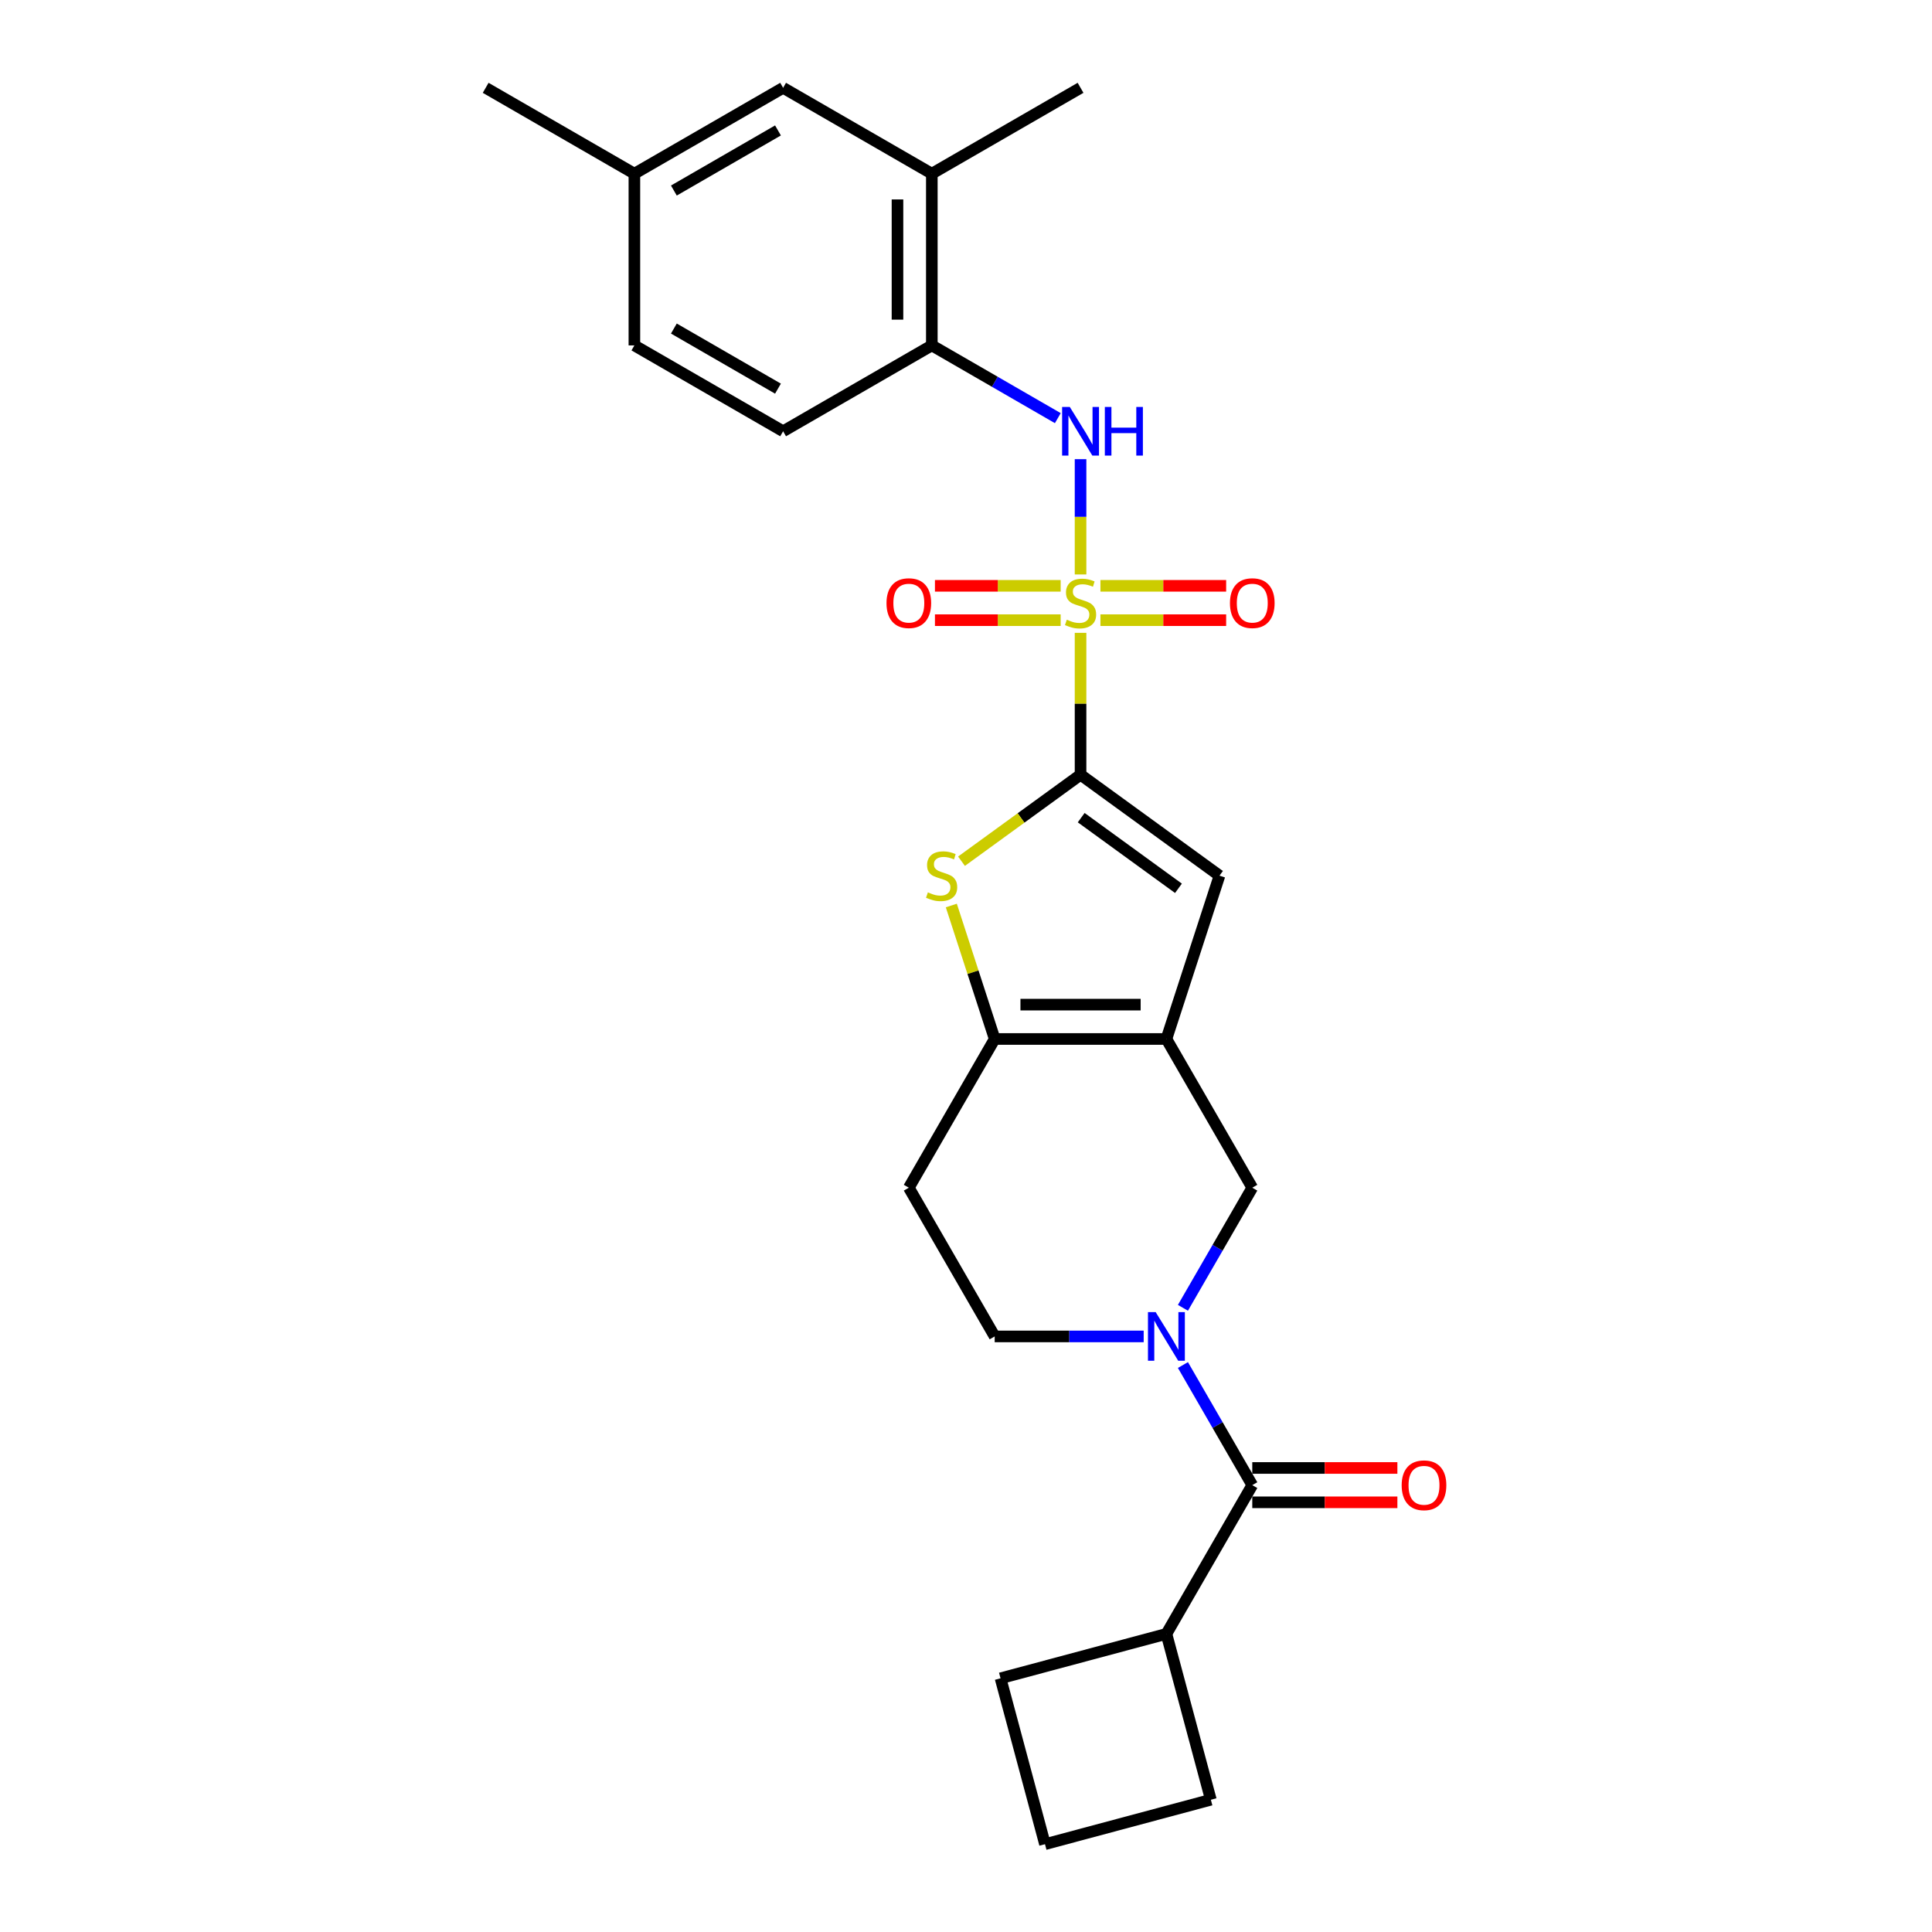 <?xml version='1.0' encoding='iso-8859-1'?>
<svg version='1.1' baseProfile='full'
              xmlns='http://www.w3.org/2000/svg'
                      xmlns:rdkit='http://www.rdkit.org/xml'
                      xmlns:xlink='http://www.w3.org/1999/xlink'
                  xml:space='preserve'
width='1000px' height='1000px' viewBox='0 0 1000 1000'>
<!-- END OF HEADER -->
<rect style='opacity:1.0;fill:#FFFFFF;stroke:none' width='1000' height='1000' x='0' y='0'> </rect>
<path class='bond-0' d='M 559.291,327.559 L 559.291,364.277' style='fill:none;fill-rule:evenodd;stroke:#CCCC00;stroke-width:6px;stroke-linecap:butt;stroke-linejoin:miter;stroke-opacity:1' />
<path class='bond-0' d='M 559.291,364.277 L 559.291,400.996' style='fill:none;fill-rule:evenodd;stroke:#000000;stroke-width:6px;stroke-linecap:butt;stroke-linejoin:miter;stroke-opacity:1' />
<path class='bond-6' d='M 559.291,297.338 L 559.291,267.501' style='fill:none;fill-rule:evenodd;stroke:#CCCC00;stroke-width:6px;stroke-linecap:butt;stroke-linejoin:miter;stroke-opacity:1' />
<path class='bond-6' d='M 559.291,267.501 L 559.291,237.664' style='fill:none;fill-rule:evenodd;stroke:#0000FF;stroke-width:6px;stroke-linecap:butt;stroke-linejoin:miter;stroke-opacity:1' />
<path class='bond-10' d='M 569.584,320.999 L 602.12,320.999' style='fill:none;fill-rule:evenodd;stroke:#CCCC00;stroke-width:6px;stroke-linecap:butt;stroke-linejoin:miter;stroke-opacity:1' />
<path class='bond-10' d='M 602.12,320.999 L 634.656,320.999' style='fill:none;fill-rule:evenodd;stroke:#FF0000;stroke-width:6px;stroke-linecap:butt;stroke-linejoin:miter;stroke-opacity:1' />
<path class='bond-10' d='M 569.584,303.222 L 602.12,303.222' style='fill:none;fill-rule:evenodd;stroke:#CCCC00;stroke-width:6px;stroke-linecap:butt;stroke-linejoin:miter;stroke-opacity:1' />
<path class='bond-10' d='M 602.12,303.222 L 634.656,303.222' style='fill:none;fill-rule:evenodd;stroke:#FF0000;stroke-width:6px;stroke-linecap:butt;stroke-linejoin:miter;stroke-opacity:1' />
<path class='bond-11' d='M 548.998,303.222 L 516.462,303.222' style='fill:none;fill-rule:evenodd;stroke:#CCCC00;stroke-width:6px;stroke-linecap:butt;stroke-linejoin:miter;stroke-opacity:1' />
<path class='bond-11' d='M 516.462,303.222 L 483.926,303.222' style='fill:none;fill-rule:evenodd;stroke:#FF0000;stroke-width:6px;stroke-linecap:butt;stroke-linejoin:miter;stroke-opacity:1' />
<path class='bond-11' d='M 548.998,320.999 L 516.462,320.999' style='fill:none;fill-rule:evenodd;stroke:#CCCC00;stroke-width:6px;stroke-linecap:butt;stroke-linejoin:miter;stroke-opacity:1' />
<path class='bond-11' d='M 516.462,320.999 L 483.926,320.999' style='fill:none;fill-rule:evenodd;stroke:#FF0000;stroke-width:6px;stroke-linecap:butt;stroke-linejoin:miter;stroke-opacity:1' />
<path class='bond-2' d='M 559.291,400.996 L 528.483,423.379' style='fill:none;fill-rule:evenodd;stroke:#000000;stroke-width:6px;stroke-linecap:butt;stroke-linejoin:miter;stroke-opacity:1' />
<path class='bond-2' d='M 528.483,423.379 L 497.674,445.763' style='fill:none;fill-rule:evenodd;stroke:#CCCC00;stroke-width:6px;stroke-linecap:butt;stroke-linejoin:miter;stroke-opacity:1' />
<path class='bond-5' d='M 559.291,400.996 L 631.201,453.241' style='fill:none;fill-rule:evenodd;stroke:#000000;stroke-width:6px;stroke-linecap:butt;stroke-linejoin:miter;stroke-opacity:1' />
<path class='bond-5' d='M 559.628,423.214 L 609.965,459.786' style='fill:none;fill-rule:evenodd;stroke:#000000;stroke-width:6px;stroke-linecap:butt;stroke-linejoin:miter;stroke-opacity:1' />
<path class='bond-1' d='M 603.734,537.776 L 631.201,453.241' style='fill:none;fill-rule:evenodd;stroke:#000000;stroke-width:6px;stroke-linecap:butt;stroke-linejoin:miter;stroke-opacity:1' />
<path class='bond-8' d='M 603.734,537.776 L 648.176,614.753' style='fill:none;fill-rule:evenodd;stroke:#000000;stroke-width:6px;stroke-linecap:butt;stroke-linejoin:miter;stroke-opacity:1' />
<path class='bond-26' d='M 603.734,537.776 L 514.848,537.776' style='fill:none;fill-rule:evenodd;stroke:#000000;stroke-width:6px;stroke-linecap:butt;stroke-linejoin:miter;stroke-opacity:1' />
<path class='bond-26' d='M 590.401,519.999 L 528.181,519.999' style='fill:none;fill-rule:evenodd;stroke:#000000;stroke-width:6px;stroke-linecap:butt;stroke-linejoin:miter;stroke-opacity:1' />
<path class='bond-4' d='M 492.401,468.689 L 503.625,503.233' style='fill:none;fill-rule:evenodd;stroke:#CCCC00;stroke-width:6px;stroke-linecap:butt;stroke-linejoin:miter;stroke-opacity:1' />
<path class='bond-4' d='M 503.625,503.233 L 514.848,537.776' style='fill:none;fill-rule:evenodd;stroke:#000000;stroke-width:6px;stroke-linecap:butt;stroke-linejoin:miter;stroke-opacity:1' />
<path class='bond-3' d='M 612.283,676.922 L 630.23,645.837' style='fill:none;fill-rule:evenodd;stroke:#0000FF;stroke-width:6px;stroke-linecap:butt;stroke-linejoin:miter;stroke-opacity:1' />
<path class='bond-3' d='M 630.23,645.837 L 648.176,614.753' style='fill:none;fill-rule:evenodd;stroke:#000000;stroke-width:6px;stroke-linecap:butt;stroke-linejoin:miter;stroke-opacity:1' />
<path class='bond-7' d='M 612.283,706.538 L 630.23,737.622' style='fill:none;fill-rule:evenodd;stroke:#0000FF;stroke-width:6px;stroke-linecap:butt;stroke-linejoin:miter;stroke-opacity:1' />
<path class='bond-7' d='M 630.23,737.622 L 648.176,768.707' style='fill:none;fill-rule:evenodd;stroke:#000000;stroke-width:6px;stroke-linecap:butt;stroke-linejoin:miter;stroke-opacity:1' />
<path class='bond-28' d='M 591.965,691.73 L 553.407,691.73' style='fill:none;fill-rule:evenodd;stroke:#0000FF;stroke-width:6px;stroke-linecap:butt;stroke-linejoin:miter;stroke-opacity:1' />
<path class='bond-28' d='M 553.407,691.73 L 514.848,691.73' style='fill:none;fill-rule:evenodd;stroke:#000000;stroke-width:6px;stroke-linecap:butt;stroke-linejoin:miter;stroke-opacity:1' />
<path class='bond-12' d='M 514.848,537.776 L 470.406,614.753' style='fill:none;fill-rule:evenodd;stroke:#000000;stroke-width:6px;stroke-linecap:butt;stroke-linejoin:miter;stroke-opacity:1' />
<path class='bond-9' d='M 547.523,216.431 L 514.918,197.607' style='fill:none;fill-rule:evenodd;stroke:#0000FF;stroke-width:6px;stroke-linecap:butt;stroke-linejoin:miter;stroke-opacity:1' />
<path class='bond-9' d='M 514.918,197.607 L 482.314,178.782' style='fill:none;fill-rule:evenodd;stroke:#000000;stroke-width:6px;stroke-linecap:butt;stroke-linejoin:miter;stroke-opacity:1' />
<path class='bond-15' d='M 648.176,777.595 L 685.73,777.595' style='fill:none;fill-rule:evenodd;stroke:#000000;stroke-width:6px;stroke-linecap:butt;stroke-linejoin:miter;stroke-opacity:1' />
<path class='bond-15' d='M 685.73,777.595 L 723.284,777.595' style='fill:none;fill-rule:evenodd;stroke:#FF0000;stroke-width:6px;stroke-linecap:butt;stroke-linejoin:miter;stroke-opacity:1' />
<path class='bond-15' d='M 648.176,759.818 L 685.73,759.818' style='fill:none;fill-rule:evenodd;stroke:#000000;stroke-width:6px;stroke-linecap:butt;stroke-linejoin:miter;stroke-opacity:1' />
<path class='bond-15' d='M 685.73,759.818 L 723.284,759.818' style='fill:none;fill-rule:evenodd;stroke:#FF0000;stroke-width:6px;stroke-linecap:butt;stroke-linejoin:miter;stroke-opacity:1' />
<path class='bond-17' d='M 648.176,768.707 L 603.734,845.684' style='fill:none;fill-rule:evenodd;stroke:#000000;stroke-width:6px;stroke-linecap:butt;stroke-linejoin:miter;stroke-opacity:1' />
<path class='bond-14' d='M 482.314,178.782 L 482.314,89.897' style='fill:none;fill-rule:evenodd;stroke:#000000;stroke-width:6px;stroke-linecap:butt;stroke-linejoin:miter;stroke-opacity:1' />
<path class='bond-14' d='M 464.537,165.45 L 464.537,103.23' style='fill:none;fill-rule:evenodd;stroke:#000000;stroke-width:6px;stroke-linecap:butt;stroke-linejoin:miter;stroke-opacity:1' />
<path class='bond-18' d='M 482.314,178.782 L 405.337,223.225' style='fill:none;fill-rule:evenodd;stroke:#000000;stroke-width:6px;stroke-linecap:butt;stroke-linejoin:miter;stroke-opacity:1' />
<path class='bond-13' d='M 470.406,614.753 L 514.848,691.73' style='fill:none;fill-rule:evenodd;stroke:#000000;stroke-width:6px;stroke-linecap:butt;stroke-linejoin:miter;stroke-opacity:1' />
<path class='bond-16' d='M 482.314,89.897 L 405.337,45.455' style='fill:none;fill-rule:evenodd;stroke:#000000;stroke-width:6px;stroke-linecap:butt;stroke-linejoin:miter;stroke-opacity:1' />
<path class='bond-22' d='M 482.314,89.897 L 559.291,45.455' style='fill:none;fill-rule:evenodd;stroke:#000000;stroke-width:6px;stroke-linecap:butt;stroke-linejoin:miter;stroke-opacity:1' />
<path class='bond-27' d='M 405.337,45.455 L 328.36,89.897' style='fill:none;fill-rule:evenodd;stroke:#000000;stroke-width:6px;stroke-linecap:butt;stroke-linejoin:miter;stroke-opacity:1' />
<path class='bond-27' d='M 402.679,67.516 L 348.795,98.626' style='fill:none;fill-rule:evenodd;stroke:#000000;stroke-width:6px;stroke-linecap:butt;stroke-linejoin:miter;stroke-opacity:1' />
<path class='bond-23' d='M 603.734,845.684 L 626.739,931.54' style='fill:none;fill-rule:evenodd;stroke:#000000;stroke-width:6px;stroke-linecap:butt;stroke-linejoin:miter;stroke-opacity:1' />
<path class='bond-24' d='M 603.734,845.684 L 517.877,868.689' style='fill:none;fill-rule:evenodd;stroke:#000000;stroke-width:6px;stroke-linecap:butt;stroke-linejoin:miter;stroke-opacity:1' />
<path class='bond-20' d='M 405.337,223.225 L 328.36,178.782' style='fill:none;fill-rule:evenodd;stroke:#000000;stroke-width:6px;stroke-linecap:butt;stroke-linejoin:miter;stroke-opacity:1' />
<path class='bond-20' d='M 402.679,201.163 L 348.795,170.053' style='fill:none;fill-rule:evenodd;stroke:#000000;stroke-width:6px;stroke-linecap:butt;stroke-linejoin:miter;stroke-opacity:1' />
<path class='bond-19' d='M 328.36,89.897 L 328.36,178.782' style='fill:none;fill-rule:evenodd;stroke:#000000;stroke-width:6px;stroke-linecap:butt;stroke-linejoin:miter;stroke-opacity:1' />
<path class='bond-25' d='M 328.36,89.897 L 251.383,45.455' style='fill:none;fill-rule:evenodd;stroke:#000000;stroke-width:6px;stroke-linecap:butt;stroke-linejoin:miter;stroke-opacity:1' />
<path class='bond-21' d='M 540.882,954.545 L 517.877,868.689' style='fill:none;fill-rule:evenodd;stroke:#000000;stroke-width:6px;stroke-linecap:butt;stroke-linejoin:miter;stroke-opacity:1' />
<path class='bond-29' d='M 540.882,954.545 L 626.739,931.54' style='fill:none;fill-rule:evenodd;stroke:#000000;stroke-width:6px;stroke-linecap:butt;stroke-linejoin:miter;stroke-opacity:1' />
<path  class='atom-0' d='M 552.18 320.75
Q 552.465 320.857, 553.638 321.354
Q 554.811 321.852, 556.091 322.172
Q 557.407 322.457, 558.687 322.457
Q 561.069 322.457, 562.455 321.319
Q 563.842 320.146, 563.842 318.119
Q 563.842 316.732, 563.131 315.879
Q 562.455 315.026, 561.389 314.564
Q 560.322 314.101, 558.544 313.568
Q 556.304 312.893, 554.953 312.253
Q 553.638 311.613, 552.678 310.262
Q 551.754 308.911, 551.754 306.635
Q 551.754 303.471, 553.887 301.515
Q 556.056 299.56, 560.322 299.56
Q 563.238 299.56, 566.544 300.946
L 565.726 303.684
Q 562.704 302.44, 560.429 302.44
Q 557.975 302.44, 556.624 303.471
Q 555.273 304.466, 555.309 306.208
Q 555.309 307.559, 555.984 308.377
Q 556.696 309.195, 557.691 309.657
Q 558.722 310.119, 560.429 310.653
Q 562.704 311.364, 564.055 312.075
Q 565.406 312.786, 566.366 314.244
Q 567.362 315.666, 567.362 318.119
Q 567.362 321.603, 565.015 323.488
Q 562.704 325.337, 558.829 325.337
Q 556.589 325.337, 554.882 324.839
Q 553.211 324.377, 551.22 323.559
L 552.18 320.75
' fill='#CCCC00'/>
<path  class='atom-3' d='M 480.27 461.881
Q 480.555 461.987, 481.728 462.485
Q 482.901 462.983, 484.181 463.303
Q 485.497 463.587, 486.777 463.587
Q 489.159 463.587, 490.546 462.45
Q 491.932 461.276, 491.932 459.25
Q 491.932 457.863, 491.221 457.01
Q 490.546 456.157, 489.479 455.694
Q 488.412 455.232, 486.635 454.699
Q 484.395 454.023, 483.044 453.383
Q 481.728 452.743, 480.768 451.392
Q 479.844 450.041, 479.844 447.766
Q 479.844 444.601, 481.977 442.646
Q 484.146 440.691, 488.412 440.691
Q 491.328 440.691, 494.634 442.077
L 493.817 444.815
Q 490.794 443.57, 488.519 443.57
Q 486.066 443.57, 484.715 444.601
Q 483.364 445.597, 483.399 447.339
Q 483.399 448.69, 484.075 449.508
Q 484.786 450.326, 485.781 450.788
Q 486.812 451.25, 488.519 451.783
Q 490.794 452.494, 492.146 453.206
Q 493.497 453.917, 494.457 455.374
Q 495.452 456.797, 495.452 459.25
Q 495.452 462.734, 493.106 464.618
Q 490.794 466.467, 486.919 466.467
Q 484.679 466.467, 482.973 465.969
Q 481.302 465.507, 479.311 464.69
L 480.27 461.881
' fill='#CCCC00'/>
<path  class='atom-4' d='M 598.169 679.144
L 606.418 692.476
Q 607.236 693.792, 608.551 696.174
Q 609.867 698.556, 609.938 698.698
L 609.938 679.144
L 613.28 679.144
L 613.28 704.316
L 609.831 704.316
L 600.978 689.739
Q 599.947 688.032, 598.845 686.077
Q 597.778 684.121, 597.458 683.517
L 597.458 704.316
L 594.187 704.316
L 594.187 679.144
L 598.169 679.144
' fill='#0000FF'/>
<path  class='atom-7' d='M 553.727 210.639
L 561.975 223.972
Q 562.793 225.287, 564.109 227.669
Q 565.424 230.051, 565.495 230.194
L 565.495 210.639
L 568.837 210.639
L 568.837 235.811
L 565.389 235.811
L 556.536 221.234
Q 555.504 219.527, 554.402 217.572
Q 553.336 215.617, 553.016 215.012
L 553.016 235.811
L 549.745 235.811
L 549.745 210.639
L 553.727 210.639
' fill='#0000FF'/>
<path  class='atom-7' d='M 571.859 210.639
L 575.273 210.639
L 575.273 221.341
L 588.143 221.341
L 588.143 210.639
L 591.556 210.639
L 591.556 235.811
L 588.143 235.811
L 588.143 224.185
L 575.273 224.185
L 575.273 235.811
L 571.859 235.811
L 571.859 210.639
' fill='#0000FF'/>
<path  class='atom-11' d='M 636.621 312.181
Q 636.621 306.137, 639.608 302.76
Q 642.594 299.382, 648.176 299.382
Q 653.758 299.382, 656.745 302.76
Q 659.731 306.137, 659.731 312.181
Q 659.731 318.297, 656.709 321.781
Q 653.687 325.23, 648.176 325.23
Q 642.63 325.23, 639.608 321.781
Q 636.621 318.332, 636.621 312.181
M 648.176 322.386
Q 652.016 322.386, 654.078 319.826
Q 656.176 317.23, 656.176 312.181
Q 656.176 307.239, 654.078 304.751
Q 652.016 302.226, 648.176 302.226
Q 644.336 302.226, 642.239 304.715
Q 640.177 307.204, 640.177 312.181
Q 640.177 317.266, 642.239 319.826
Q 644.336 322.386, 648.176 322.386
' fill='#FF0000'/>
<path  class='atom-12' d='M 458.851 312.181
Q 458.851 306.137, 461.837 302.76
Q 464.824 299.382, 470.406 299.382
Q 475.988 299.382, 478.974 302.76
Q 481.961 306.137, 481.961 312.181
Q 481.961 318.297, 478.939 321.781
Q 475.917 325.23, 470.406 325.23
Q 464.859 325.23, 461.837 321.781
Q 458.851 318.332, 458.851 312.181
M 470.406 322.386
Q 474.246 322.386, 476.308 319.826
Q 478.405 317.23, 478.405 312.181
Q 478.405 307.239, 476.308 304.751
Q 474.246 302.226, 470.406 302.226
Q 466.566 302.226, 464.468 304.715
Q 462.406 307.204, 462.406 312.181
Q 462.406 317.266, 464.468 319.826
Q 466.566 322.386, 470.406 322.386
' fill='#FF0000'/>
<path  class='atom-16' d='M 725.506 768.778
Q 725.506 762.734, 728.493 759.356
Q 731.48 755.978, 737.062 755.978
Q 742.644 755.978, 745.63 759.356
Q 748.617 762.734, 748.617 768.778
Q 748.617 774.893, 745.595 778.377
Q 742.572 781.826, 737.062 781.826
Q 731.515 781.826, 728.493 778.377
Q 725.506 774.929, 725.506 768.778
M 737.062 778.982
Q 740.901 778.982, 742.964 776.422
Q 745.061 773.827, 745.061 768.778
Q 745.061 763.836, 742.964 761.347
Q 740.901 758.823, 737.062 758.823
Q 733.222 758.823, 731.124 761.312
Q 729.062 763.8, 729.062 768.778
Q 729.062 773.862, 731.124 776.422
Q 733.222 778.982, 737.062 778.982
' fill='#FF0000'/>
</svg>
